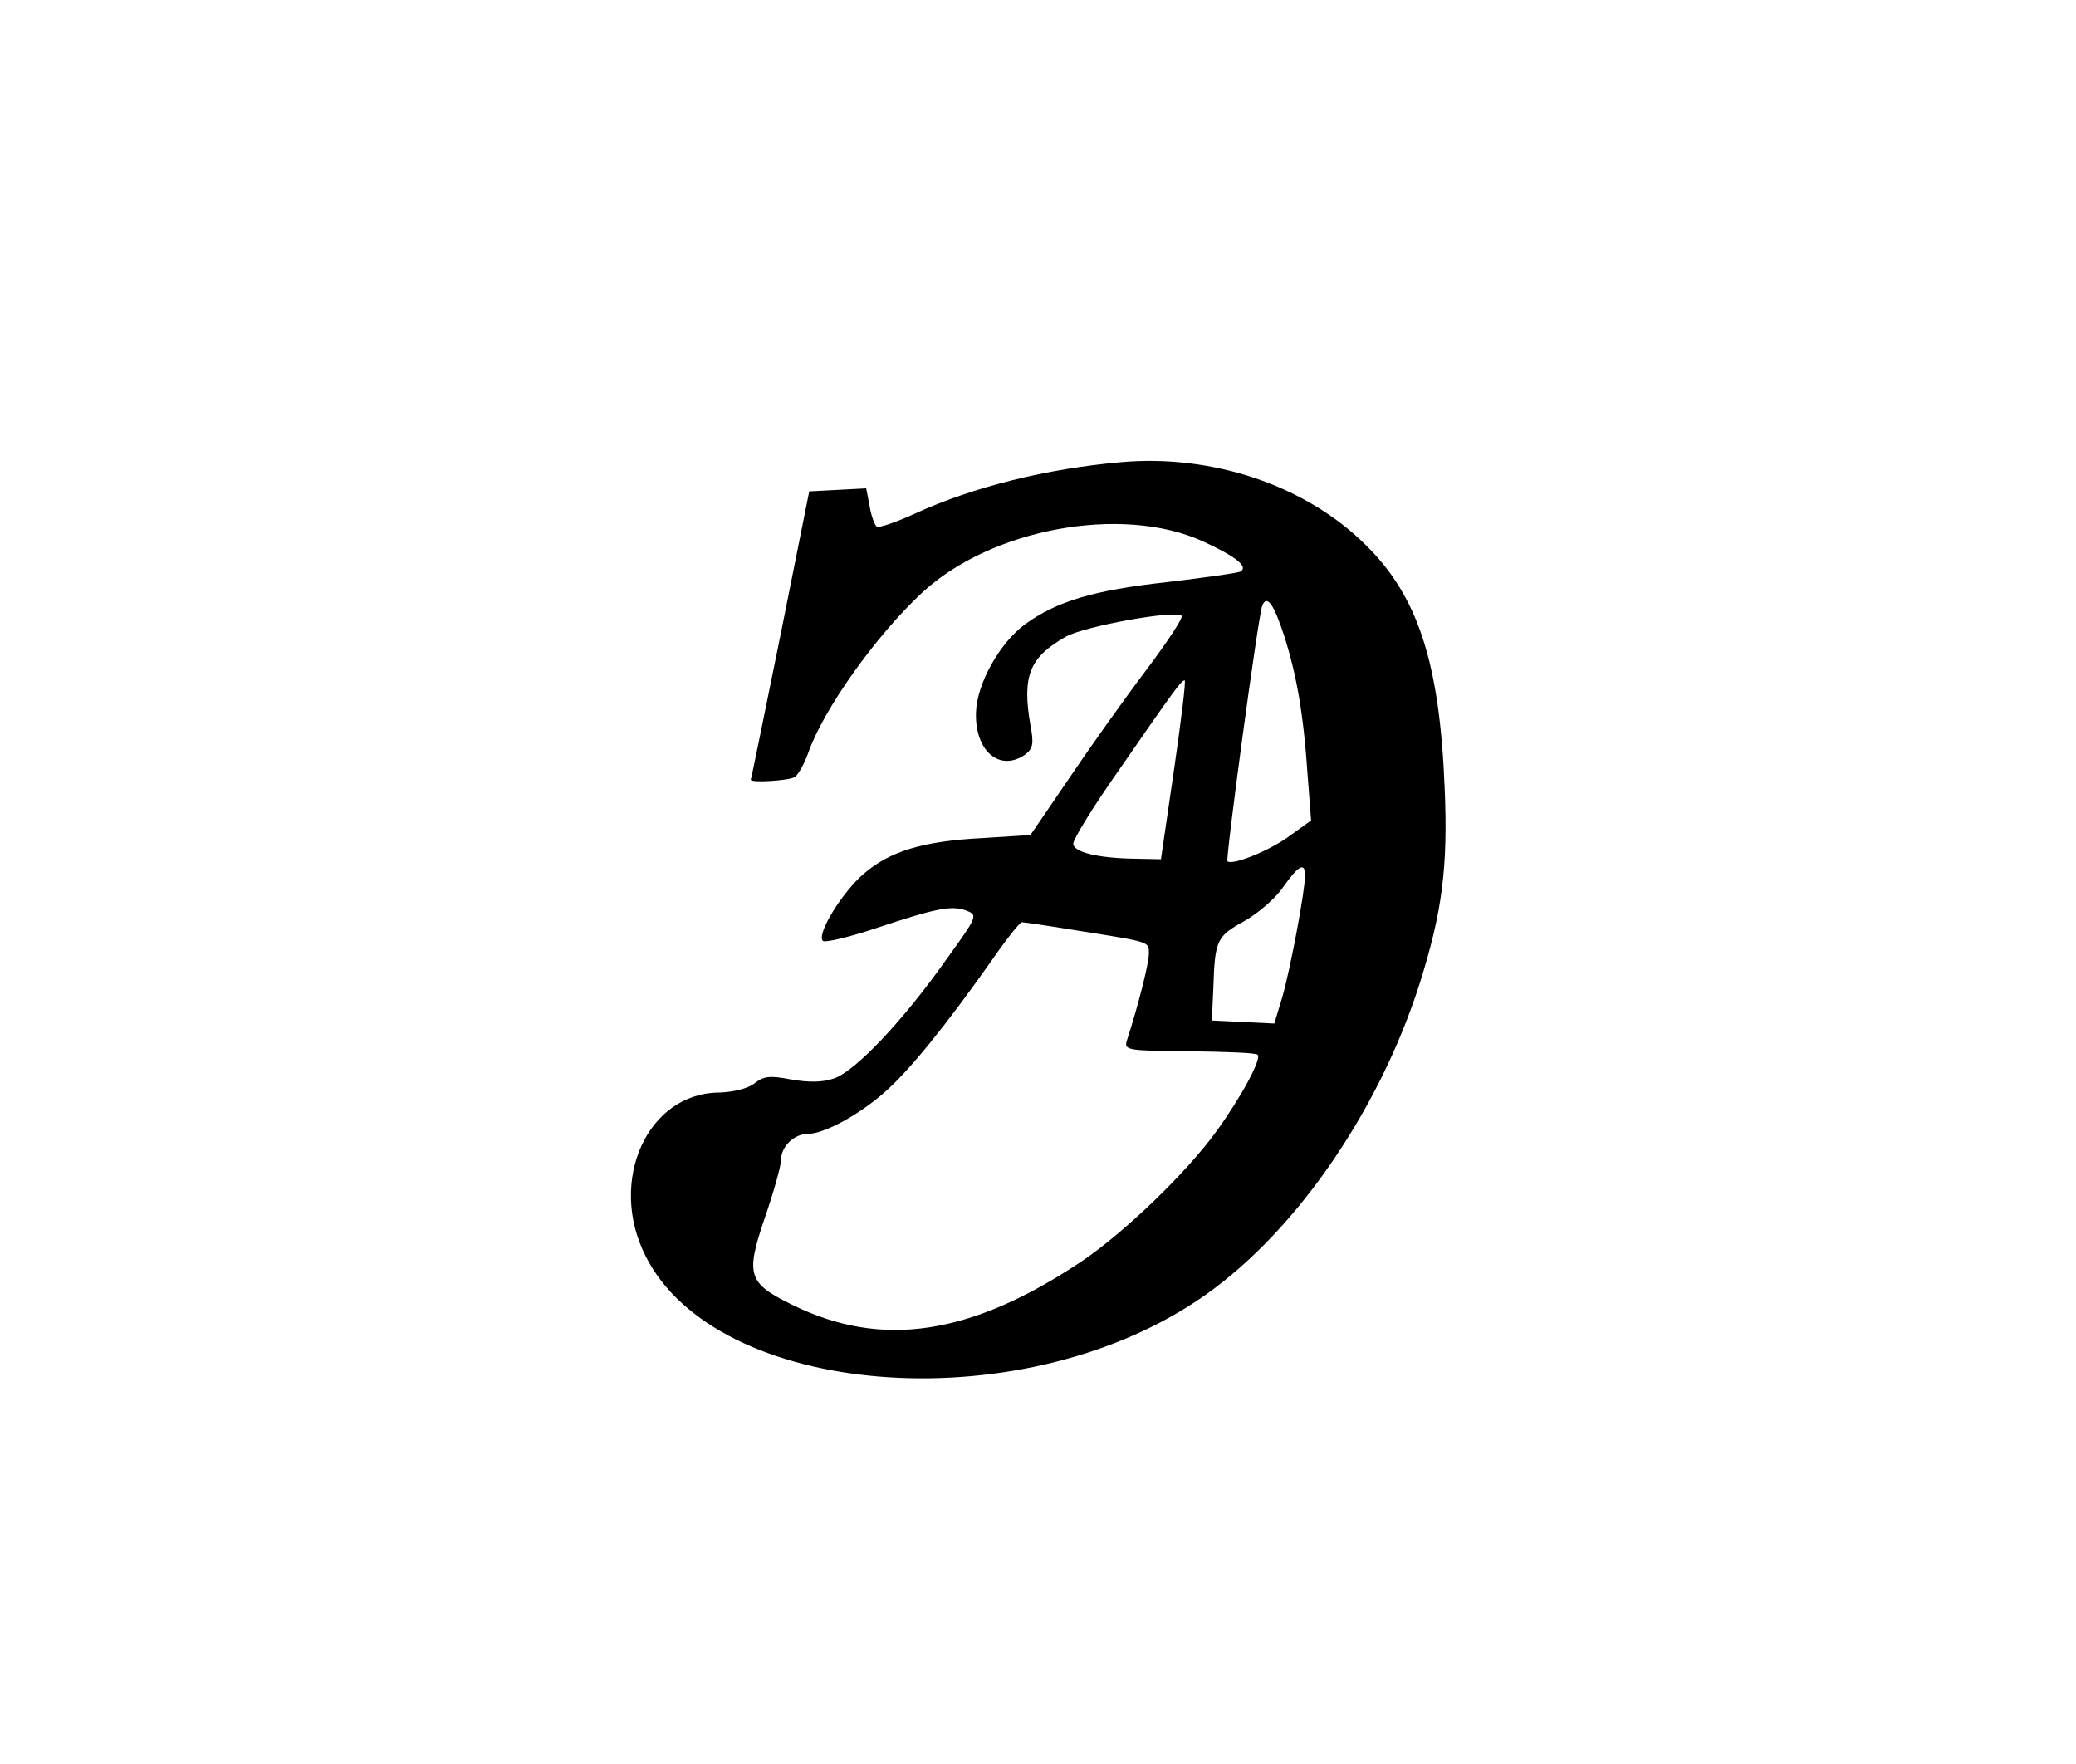 <?xml version="1.0" encoding="UTF-8" standalone="no"?> <svg xmlns="http://www.w3.org/2000/svg" version="1.0" width="412pt" height="350pt" viewBox="0 0 412 350" preserveAspectRatio="xMidYMid meet"><g transform="translate(0,350) scale(0.1,-0.1)" fill="#000000" stroke="none"><path d="M2225 2583 c-148 -13 -293 -49 -409 -102 -37 -17 -72 -29 -76 -26 -4 3 -11 21 -14 40 l-7 36 -56 -3 -57 -3 -57 -285 c-32 -157 -58 -286 -59 -287 -1 -7 76 -2 87 5 7 4 19 26 27 48 30 86 133 231 225 317 137 128 397 176 558 103 65 -30 91 -50 75 -60 -5 -3 -70 -12 -145 -21 -146 -16 -220 -38 -283 -84 -50 -37 -95 -117 -97 -174 -3 -77 47 -120 98 -84 15 12 17 21 10 58 -17 98 -2 135 71 176 39 21 217 53 229 41 4 -3 -29 -53 -72 -110 -43 -57 -112 -154 -153 -215 l-75 -110 -95 -6 c-118 -6 -184 -26 -236 -71 -43 -37 -94 -120 -81 -133 4 -4 51 7 105 25 120 40 151 46 180 35 23 -9 22 -11 -40 -97 -86 -122 -181 -222 -223 -236 -23 -8 -50 -8 -85 -2 -42 8 -54 7 -73 -8 -13 -10 -41 -17 -70 -18 -142 -1 -221 -175 -146 -324 140 -280 733 -329 1093 -90 188 124 361 371 444 632 44 140 56 229 49 388 -10 247 -53 379 -157 481 -119 118 -304 180 -485 164z m324 -346 c24 -76 38 -153 46 -274 l7 -91 -43 -31 c-39 -29 -114 -59 -123 -50 -4 5 61 487 69 507 9 23 23 4 44 -61z m-219 -264 l-26 -178 -50 1 c-75 1 -124 13 -124 30 0 9 40 74 90 145 114 165 124 178 131 179 3 0 -7 -80 -21 -177z m260 -210 c0 -31 -29 -185 -45 -241 l-16 -53 -62 3 -62 3 3 65 c3 95 7 102 61 132 27 15 62 45 77 67 31 44 44 51 44 24z m-455 -109 c151 -24 145 -22 145 -47 0 -18 -20 -99 -44 -173 -5 -18 3 -19 124 -20 72 -1 133 -3 136 -7 8 -8 -32 -83 -82 -152 -59 -82 -185 -203 -269 -259 -219 -146 -395 -172 -571 -86 -90 44 -95 59 -56 174 18 52 32 103 32 114 0 27 26 52 53 52 32 0 101 37 153 83 49 43 121 132 212 261 29 42 56 76 60 76 4 0 52 -7 107 -16z"></path></g></svg> 